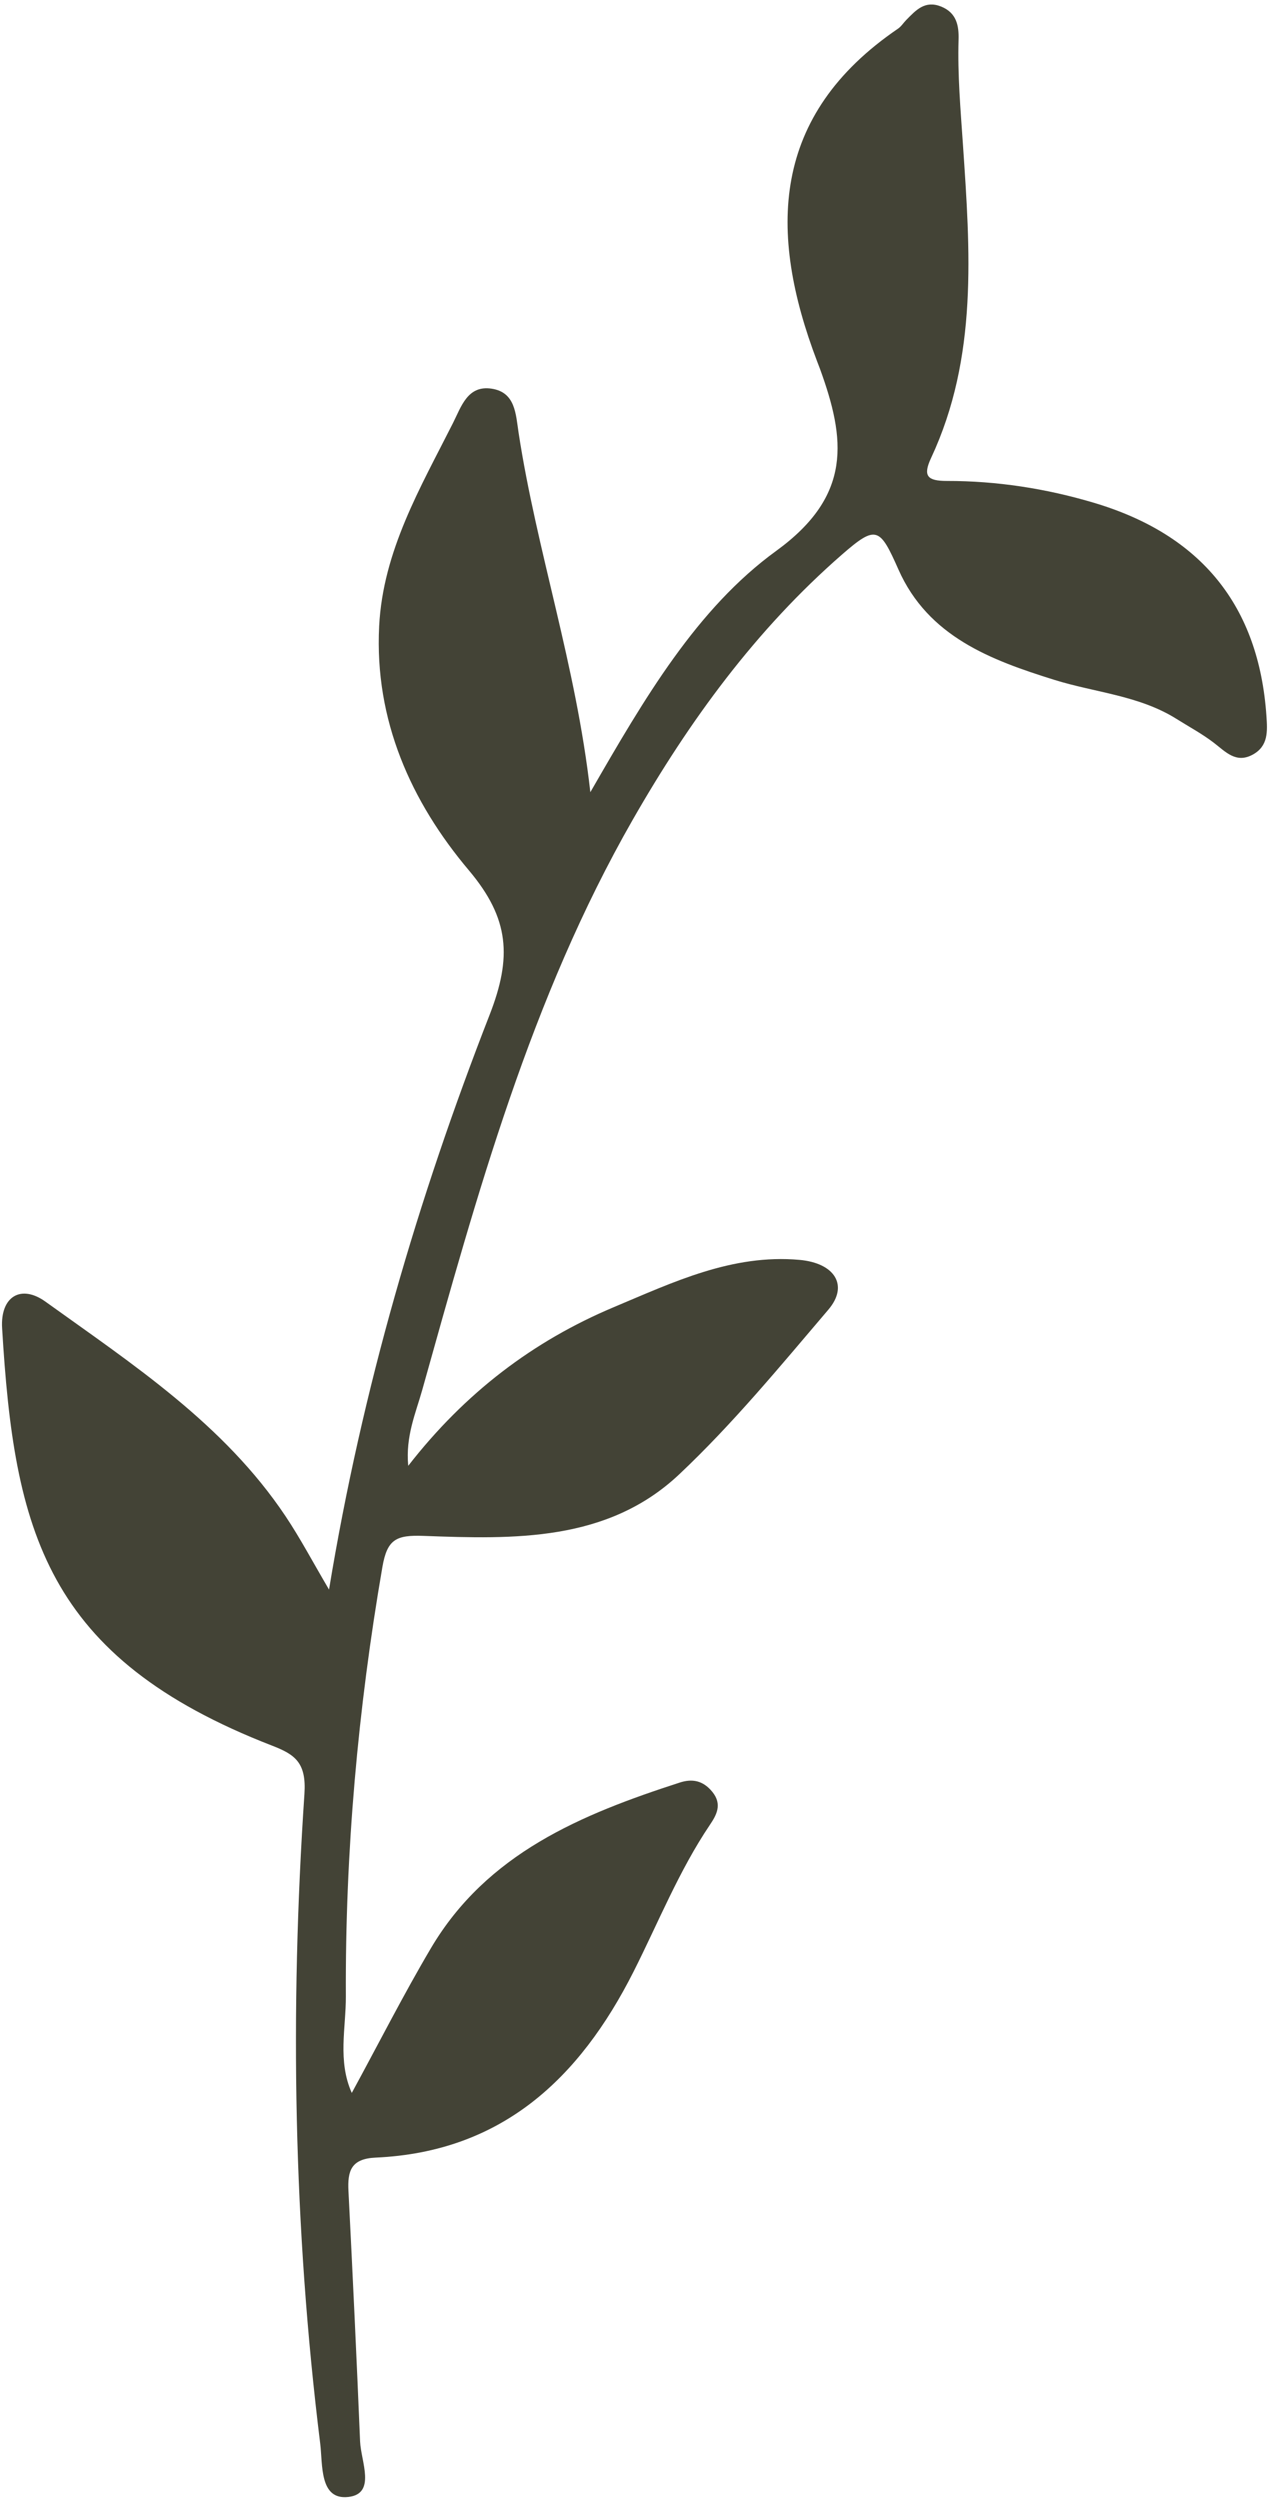 <?xml version="1.0" encoding="UTF-8"?><svg xmlns="http://www.w3.org/2000/svg" xmlns:xlink="http://www.w3.org/1999/xlink" height="501.5" preserveAspectRatio="xMidYMid meet" version="1.0" viewBox="-0.4 -0.9 254.5 501.5" width="254.5" zoomAndPan="magnify"><g><g id="change1_1"><path d="M251.01,150.481c-3.338,1.807-5.426-.585-7.796-2.4-2.335-1.787-4.959-3.197-7.46-4.767-7.513-4.716-16.334-5.286-24.531-7.841-12.737-3.972-25.321-8.658-31.298-22.138-3.727-8.404-4.439-9.002-11.294-3.03-17.331,15.099-30.683,33.391-42.054,53.26-20.473,35.772-31.234,75.116-42.236,114.366-1.297,4.627-3.368,9.256-2.804,15.192,11.397-14.655,25.104-25.041,41.274-31.831,11.869-4.984,23.749-10.689,37.252-9.479,7.095,.636,9.927,5.142,5.802,9.981-9.642,11.313-19.151,22.878-29.939,33.04-14.4,13.564-33.161,13.019-51.318,12.345-5.472-.203-7.294,.67-8.255,6.232-4.924,28.514-7.479,57.212-7.336,86.117,.032,6.302-1.686,12.958,1.189,19.386,5.469-10.044,10.369-19.703,15.868-29.008,11.259-19.053,30.195-26.861,49.97-33.251,2.469-.798,4.635-.436,6.509,1.843,2.102,2.556,.802,4.752-.478,6.653-6.229,9.248-10.335,19.583-15.326,29.458-10.833,21.438-26.463,36.137-51.759,37.278-4.928,.222-5.655,2.669-5.45,6.702,.852,16.741,1.639,33.486,2.334,50.234,.166,4.01,3.28,10.494-2.357,11.133-5.842,.664-5.124-6.482-5.65-10.725-5.369-43.318-6.092-86.797-3.164-130.291,.424-6.304-1.916-7.912-6.47-9.678C8.651,331.595,2.448,306.1,.024,265.507c-.38-6.35,3.787-8.842,8.693-5.318,17.564,12.614,35.817,24.551,48.164,42.999,3.003,4.486,5.531,9.29,8.758,14.762,6.652-40.344,17.821-78.345,32.228-115.281,4.499-11.534,4.011-19.305-4.163-28.994-11.607-13.76-18.963-30.104-18.004-48.972,.767-15.088,8.26-27.753,14.814-40.739,1.655-3.279,2.923-7.634,7.749-6.903,4.8,.727,4.85,5.084,5.426,8.854,3.629,23.706,11.518,46.511,14.399,72.09,10.879-18.888,21.364-36.829,37.316-48.413,15.317-11.123,13.886-22.441,8.771-36.508-.185-.508-.388-1.01-.58-1.516-9.884-25.963-9.248-49.359,16.244-66.718,.654-.445,1.103-1.185,1.673-1.762,1.916-1.941,3.729-3.979,6.975-2.677,3.129,1.256,3.59,3.871,3.507,6.636-.213,7.05,.402,14.041,.879,21.065,1.443,21.282,3.047,42.654-6.389,62.839-1.706,3.649-.749,4.623,3.18,4.62,10.01-.009,19.868,1.519,29.463,4.371,21.645,6.433,33.142,20.75,34.658,42.753,.213,3.088,.406,6.065-2.773,7.787Z" fill="#434336"/></g></g></svg>
